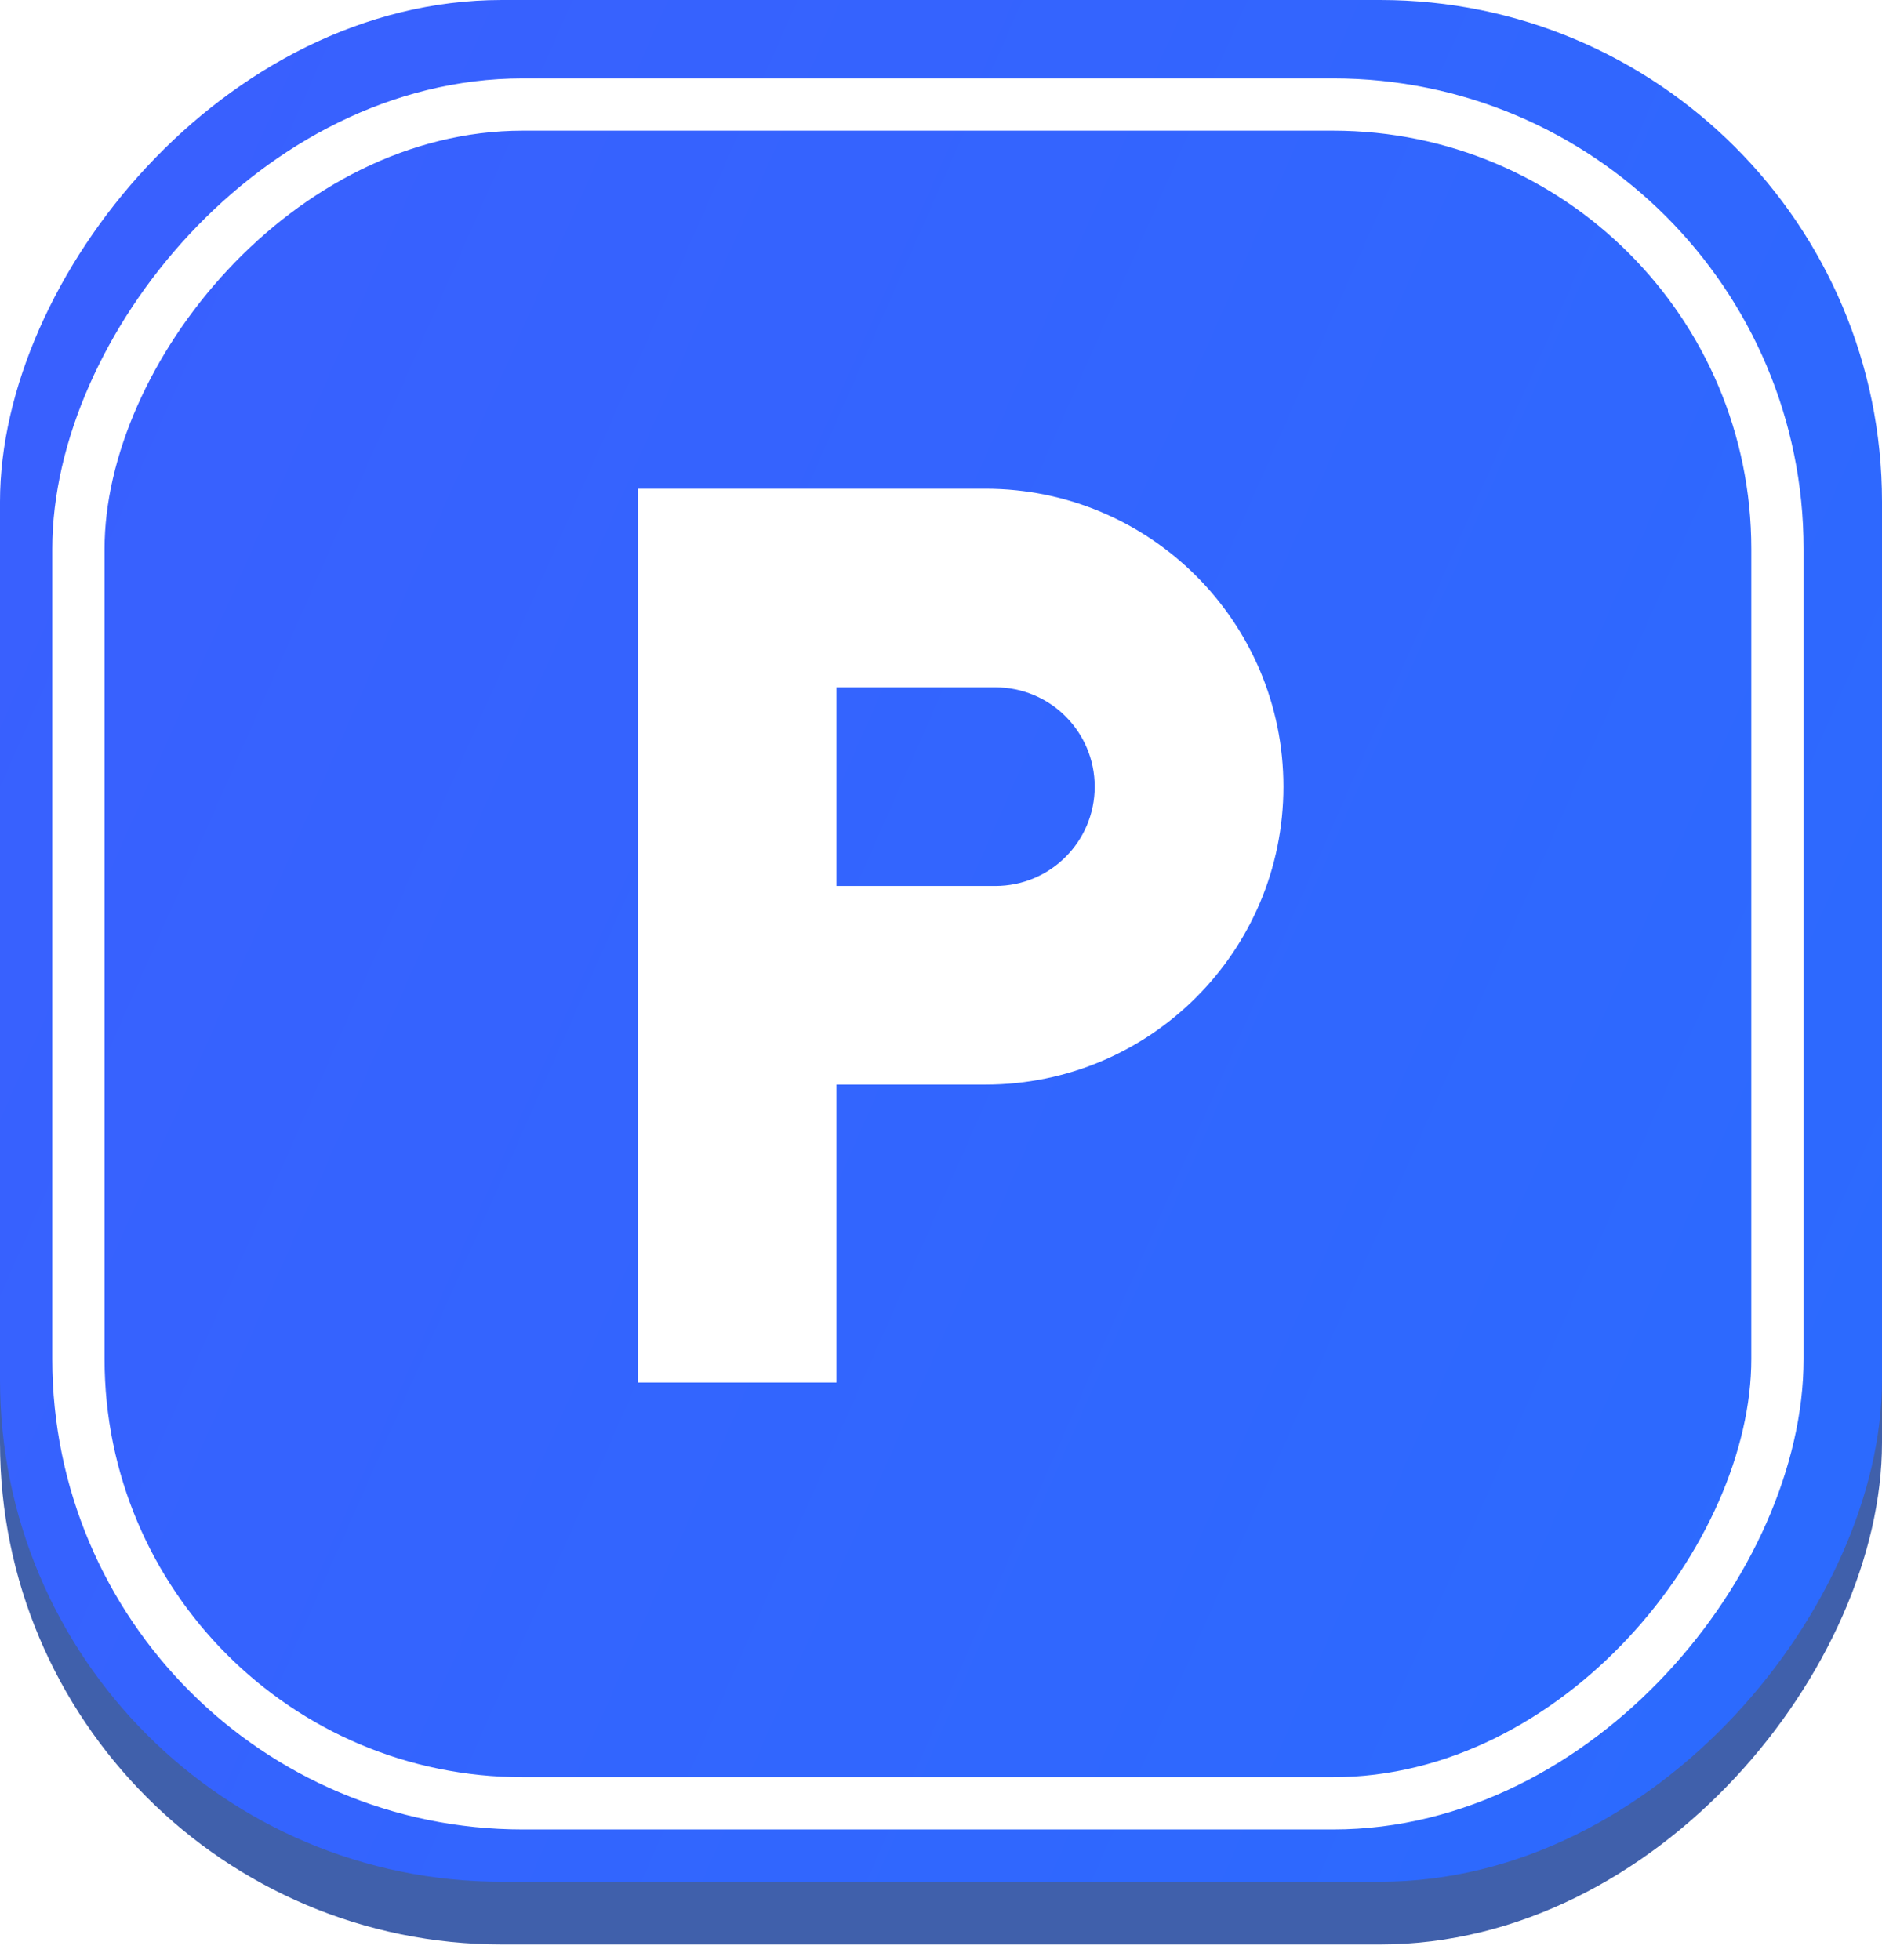 <?xml version="1.0" encoding="UTF-8"?> <svg xmlns="http://www.w3.org/2000/svg" width="72" height="75" viewBox="0 0 72 75" fill="none"> <rect width="72" height="72" rx="19.2" transform="matrix(-1 0 0 1 72 2.4)" fill="#4060AB"></rect> <g filter="url(#filter0_i_451_660)"> <rect width="72" height="72" rx="19.2" transform="matrix(-1 0 0 1 72 0)" fill="url(#paint0_linear_451_660)"></rect> </g> <rect x="-1" y="1" width="65" height="65" rx="17" transform="matrix(-1 0 0 1 67 3)" stroke="white" stroke-width="2"></rect> <g clip-path="url(#clip0_451_660)"> <path d="M37.7 18.7H24.4V52.9H32V41.5H37.7C43.998 41.5 49.1 36.398 49.1 30.1C49.1 23.802 43.998 18.7 37.7 18.7ZM38.08 33.9H32V26.3H38.08C40.179 26.3 41.88 28 41.88 30.1C41.88 32.2 40.179 33.9 38.08 33.9Z" fill="white"></path> </g> <defs> <filter id="filter0_i_451_660" x="0" y="0" width="72" height="72" filterUnits="userSpaceOnUse" color-interpolation-filters="sRGB"> <feFlood flood-opacity="0" result="BackgroundImageFix"></feFlood> <feBlend mode="normal" in="SourceGraphic" in2="BackgroundImageFix" result="shape"></feBlend> <feColorMatrix in="SourceAlpha" type="matrix" values="0 0 0 0 0 0 0 0 0 0 0 0 0 0 0 0 0 0 127 0" result="hardAlpha"></feColorMatrix> <feOffset></feOffset> <feGaussianBlur stdDeviation="4.2"></feGaussianBlur> <feComposite in2="hardAlpha" operator="arithmetic" k2="-1" k3="1"></feComposite> <feColorMatrix type="matrix" values="0 0 0 0 1 0 0 0 0 1 0 0 0 0 1 0 0 0 0.6 0"></feColorMatrix> <feBlend mode="normal" in2="shape" result="effect1_innerShadow_451_660"></feBlend> </filter> <linearGradient id="paint0_linear_451_660" x1="2.81632e-07" y1="52.2" x2="72" y2="20.4" gradientUnits="userSpaceOnUse"> <stop stop-color="#2C6AFE"></stop> <stop offset="1" stop-color="#3960FE"></stop> </linearGradient> <clipPath id="clip0_451_660"> <rect width="45.6" height="45.6" fill="white" transform="translate(13 13)"></rect> </clipPath> </defs> </svg> 